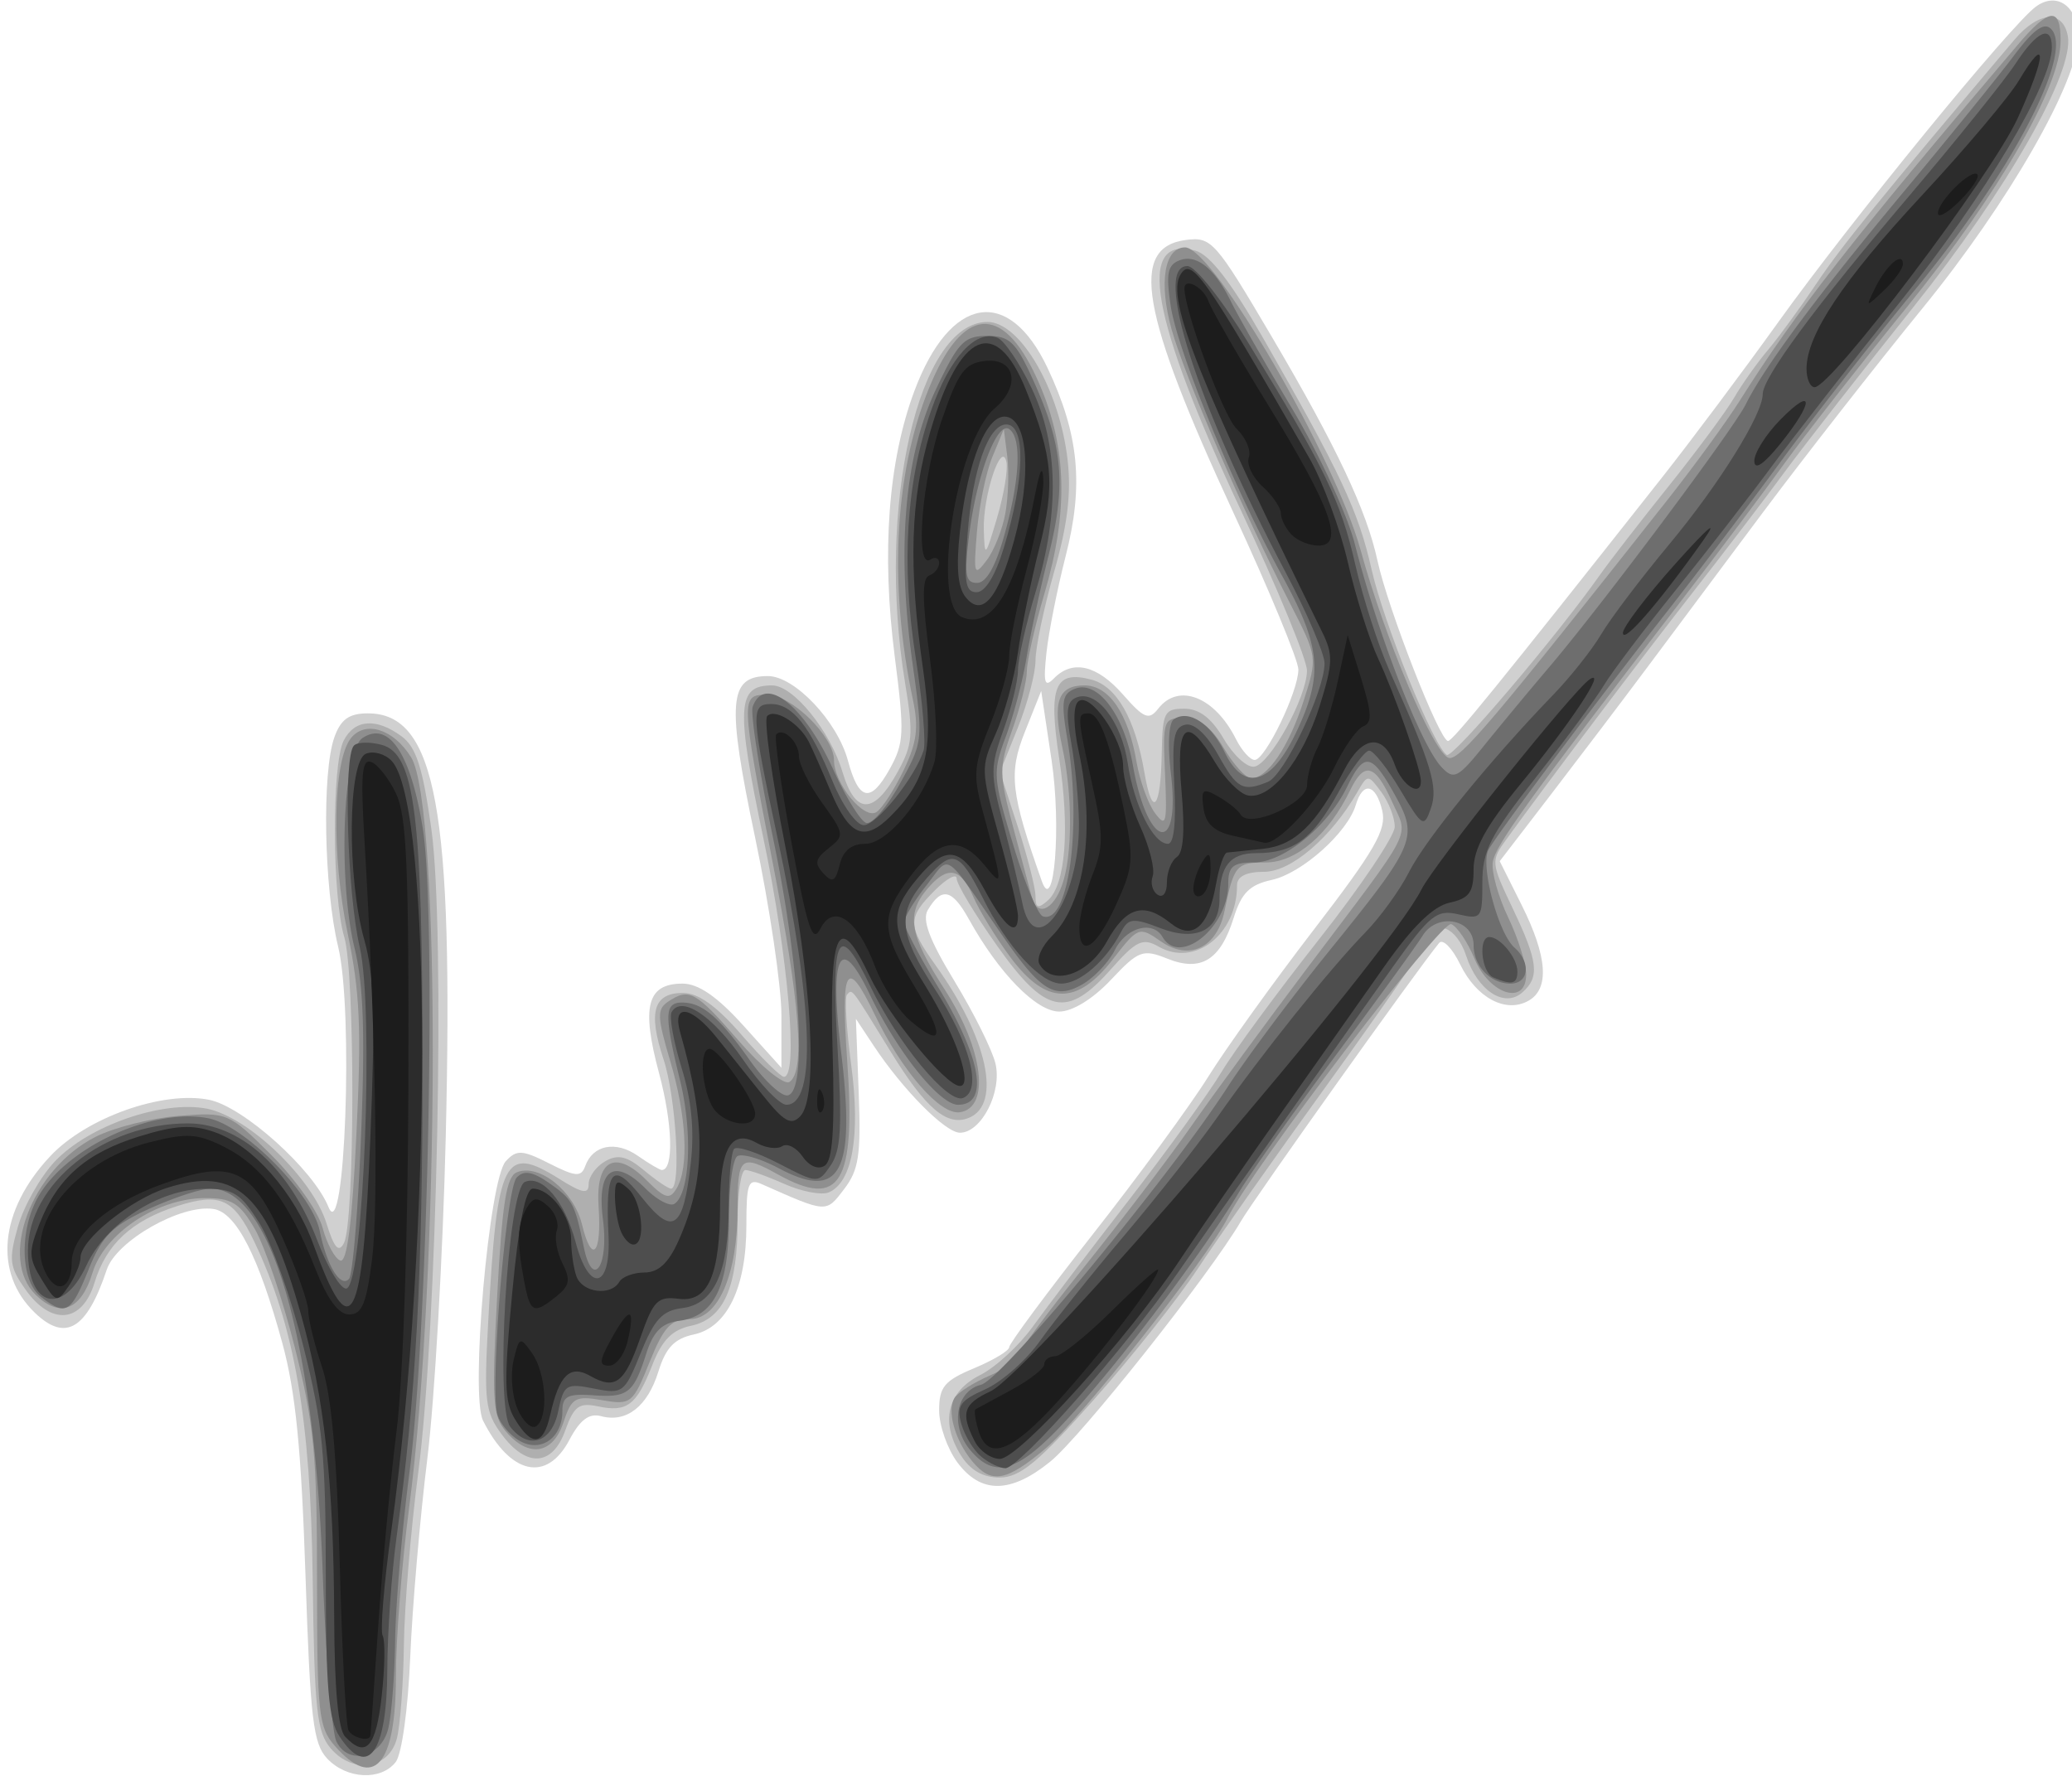 <svg xmlns="http://www.w3.org/2000/svg" width="245" height="210"><path d="M42.155 202.155c-1.602-1.602-1.929-4.203-2.479-19.75-.475-13.448-1.13-19.62-2.631-24.799-2.703-9.325-5.267-14.037-7.847-14.42-3.698-.549-11.098 3.4-12.201 6.51-2.273 6.404-4.701 7.78-8.186 4.642-4.771-4.297-4.074-11.009 1.749-16.831 4.136-4.137 12.823-7.033 18.114-6.04 3.907.733 11.903 7.486 13.633 11.514 1.87 4.352 2.87-21.065 1.099-27.941-1.62-6.293-1.859-18.72-.43-22.475C43.706 90.64 44.66 90 46.8 90c7.776 0 9.79 10.308 8.886 45.5-.325 12.65-1.271 28.175-2.103 34.5-.832 6.325-1.71 15.9-1.95 21.279-.25 5.59-.96 10.408-1.658 11.25-1.685 2.03-5.604 1.843-7.821-.374zm71.918-31.79c-1.14-1.449-2.073-3.96-2.073-5.58 0-2.508.594-3.18 4-4.517 2.2-.864 4-1.882 4-2.261 0-.38 4.29-5.824 9.532-12.099 5.243-6.274 11.172-13.883 13.176-16.908 2.005-3.025 7.433-10.134 12.064-15.799 6.95-8.5 8.313-10.726 7.805-12.75-.726-2.892-2.205-3.199-3.021-.627-.944 2.975-6.157 7.347-9.599 8.051-2.505.512-3.45 1.395-4.33 4.044-1.52 4.57-3.738 5.855-7.592 4.4-2.787-1.052-3.275-.879-6.425 2.271-2.059 2.059-4.4 3.41-5.906 3.41-2.606 0-6.889-4.118-10.315-9.92-1.91-3.23-3.103-3.48-4.68-.98-.676 1.07.176 3.202 3.064 7.67 2.2 3.404 4.296 7.37 4.659 8.815.766 3.053-1.62 7.415-4.055 7.415-1.668 0-6.534-4.62-9.877-9.377l-2-2.846.32 7.914c.27 6.702.016 8.29-1.663 10.362-2.085 2.573-1.931 2.582-9.407-.537-1.535-.64-1.75-.096-1.75 4.427 0 6.669-2.193 10.946-6.004 11.708-2.204.44-3.192 1.413-4.037 3.974-1.242 3.763-3.647 5.522-6.547 4.79-1.362-.344-2.402.39-3.615 2.551-2.587 4.606-6.748 3.732-9.853-2.07-1.476-2.758.683-25.89 2.598-27.84 1.236-1.26 1.875-1.227 4.97.248 3.004 1.433 3.636 1.475 4.097.272.87-2.268 3.482-2.747 5.997-1.099 1.278.838 2.512 1.523 2.742 1.523 1.387 0 1.238-4.955-.313-10.377-2.055-7.185-1.374-9.623 2.686-9.623 1.803 0 3.973 1.41 6.95 4.518L94 128.035v-5.64c0-3.1-1.352-11.685-3.004-19.075C87.737 88.746 87.969 86 92.458 86c3.046 0 7.921 4.844 9.135 9.077 1.244 4.337 2.584 4.587 4.768.89 1.644-2.783 1.695-3.846.577-12.024-1.53-11.195-.758-21.014 2.245-28.556 4.075-10.234 10.745-11.303 15.198-2.437 3.582 7.132 4.137 12.556 2.064 20.163-.958 3.513-1.946 8.187-2.196 10.387-.37 3.266-.215 3.77.849 2.75 2.135-2.05 4.927-1.435 7.89 1.737 2.408 2.578 2.958 2.783 4.023 1.5 2.318-2.793 6.444-1.274 8.86 3.263.66 1.238 1.624 2.25 2.144 2.25 1.207 0 4.985-7.353 4.985-9.702 0-.98-3.326-8.535-7.392-16.79-10.646-21.616-11.923-28.522-5.422-29.309 2.902-.35 3.343.118 9.829 10.466 7.331 11.696 10.772 18.556 12.021 23.971 1.188 5.149 7.064 19.272 8.042 19.33.52.03 5.719-5.987 24.443-28.293 3.311-3.945 9.282-11.448 13.268-16.673 8.244-10.808 26.453-31.78 29.36-33.816 2.411-1.69 4.851-.053 4.851 3.254 0 4.74-7.946 17.771-17.69 29.009-5.395 6.222-13.635 16.132-18.31 22.02l-13.394 16.87c-2.692 3.39-7.534 9.395-10.759 13.345l-5.864 7.181 2.509 4.717c2.942 5.533 3.197 8.989.758 10.267-2.592 1.358-5.924-.316-7.783-3.91-.9-1.742-1.979-2.778-2.397-2.302-2.497 2.843-21.083 27.374-22.627 29.865-3.503 5.65-18.219 23.092-21.765 25.797-4.521 3.448-7.93 3.47-10.605.068zm10.764-75.314-1.188-7.45-1.852 4.36c-1.892 4.455-1.642 6.54 1.92 16.039 1.41 3.754 2.243-5.902 1.12-12.95z" style="fill:#d0d0d0" transform="matrix(1.036 0 0 1.102 -4.986 -14.825)"/><path d="M42.56 201.066c-1.6-1.768-1.865-4.114-2.06-18.297-.238-17.092-2.074-27.04-6.66-36.068-2.359-4.642-3.884-5.304-8.818-3.826-5.166 1.548-8.087 4.093-9.415 8.2-1.412 4.368-4.95 4.685-7.918.71-1.803-2.414-1.895-3.154-.833-6.697.656-2.19 2.549-5.339 4.206-6.996 3.849-3.85 12.335-6.615 17.386-5.668 4.73.888 12.037 7.486 13.628 12.305.868 2.63 1.39 3.189 1.987 2.123 1.26-2.253 1.297-28.895.044-32.845-1.397-4.408-1.445-18.507-.072-21.073 1.237-2.31 3.74-2.48 6.636-.452 1.65 1.156 2.394 3.345 3.374 9.933 1.601 10.766.675 53.428-1.5 69.085-.84 6.05-1.577 14.375-1.636 18.5-.06 4.125-.419 8.625-.798 10-.906 3.281-5.02 3.862-7.551 1.066zm71.886-31.508c-2.339-3.57-1.498-6.786 2.235-8.553 1.75-.828 4.45-3.163 6-5.19 1.55-2.026 6.458-8.1 10.906-13.5 4.449-5.398 9.232-11.615 10.63-13.815 1.397-2.2 6.42-8.624 11.162-14.275 4.742-5.65 8.621-11.077 8.621-12.059 0-.98-.69-2.657-1.535-3.725-1.519-1.92-1.55-1.92-2.75.035-2.99 4.864-7.548 8.524-10.615 8.524-2.044 0-3.1.495-3.1 1.453 0 5.252-4.802 8.793-8.93 6.585-1.837-.984-2.555-.666-5.46 2.415-5.024 5.326-7.463 4.848-13.025-2.552-2.522-3.355-4.585-6.583-4.585-7.174 0-.592-1.125-.019-2.5 1.273-3.133 2.944-3.122 3.792.112 8.056 5.922 7.809 7.56 14.897 3.777 16.348-2.487.955-4.921-.987-8.937-7.128-4.613-7.054-4.34-6.72-4.97-6.092-.284.285-.067 3.69.483 7.568 1.076 7.586.121 12.617-2.59 13.658-.818.314-3.092-.1-5.053-.92-1.961-.82-3.961-1.49-4.444-1.49-.483 0-.878 2.454-.878 5.453 0 7.14-1.59 10.515-5.302 11.257-2.16.432-3.315 1.526-4.423 4.188-1.81 4.35-2.898 5.127-6.23 4.461-2.134-.427-2.739-.009-3.71 2.566-1.462 3.87-4.426 4.045-7.272.428-1.887-2.399-2.03-3.55-1.52-12.25 1.017-17.387 1.806-18.865 8.09-15.157 2.662 1.57 3.367 1.687 3.367.555 0-.787.852-1.887 1.893-2.444 1.447-.774 2.486-.546 4.408.965 1.383 1.088 2.781 1.978 3.107 1.978 1.175 0 .559-9.842-.87-13.892C78.756 122.056 79.4 120 82.766 120c1.746 0 3.857 1.421 6.684 4.5 2.272 2.475 4.45 4.5 4.84 4.5 1.668 0 .485-12.927-2.337-25.551C88.782 89.269 88.918 87 92.935 87c2.421 0 6.618 4.858 8.04 9.305 1.477 4.621 3.594 4.597 6.321-.072 1.695-2.903 1.784-3.955.804-9.579C104.82 67.81 109.646 48 117.52 48c3.757 0 8.256 7.316 9.152 14.88.418 3.525-.02 6.91-1.544 11.926-1.17 3.852-2.128 8.135-2.128 9.516 0 1.382-.912 4.64-2.027 7.241l-2.027 4.73 2.027 5.857c1.115 3.222 2.027 6.586 2.027 7.476 0 1.271.3 1.37 1.395.461 2.037-1.69 2.539-7.645 1.293-15.334-1.244-7.674-.469-9.417 3.72-8.365 2.865.719 4.982 4.222 6.023 9.964.902 4.977 1.861 3.961 1.978-2.094.084-4.373.291-4.758 2.57-4.758 1.71 0 3.107 1.002 4.5 3.23 1.112 1.776 2.684 3.122 3.494 2.991 1.812-.293 5.988-7.455 6.01-10.307.01-1.148-3.373-8.866-7.515-17.152-10.358-20.719-12.028-29.623-5.234-27.918 1.64.411 4.05 3.332 7.74 9.377 8.842 14.486 10.885 18.584 12.38 24.823 1.39 5.792 7.075 18.985 8.584 19.918.671.415 12.489-12.648 17.513-19.357 1.073-1.433 4.587-5.7 7.809-9.48 3.222-3.782 6.589-8.057 7.481-9.5.893-1.444 2.631-3.75 3.863-5.125 1.233-1.375 3.738-4.603 5.568-7.173 2.847-3.997 7.196-9.031 22.572-26.125 2.744-3.052 5.532-3.223 6.08-.374.743 3.853-6.91 16.478-17.607 29.052-5.894 6.928-12.517 14.902-14.717 17.72-2.2 2.819-6.925 8.643-10.5 12.942-5.814 6.993-16.452 20.242-21.294 26.523-1.744 2.261-1.722 2.47.75 7.348 2.919 5.76 3.116 7.368 1.108 9.034-2.044 1.696-5.1-.176-6.407-3.926-1.08-3.1-3.55-4.048-4.447-1.707-.277.722-5.388 7.675-11.357 15.45-5.97 7.776-12.653 16.71-14.853 19.854-2.2 3.144-7.536 9.466-11.859 14.049-6.3 6.68-8.428 8.333-10.727 8.333-1.938 0-3.387-.792-4.468-2.442zM119.675 63c-.568-2.367-2.69 3.659-2.576 7.315.094 3.035.166 2.973 1.517-1.315.78-2.475 1.257-5.175 1.059-6z" style="fill:#afafaf" transform="matrix(1.036 0 0 1.102 -4.986 -14.825)"/><path d="M43.039 200.811c-1.87-2.007-2.04-3.473-2.042-17.75-.002-13.48-.34-16.821-2.528-24.989-1.389-5.185-3.45-10.922-4.579-12.75-1.726-2.793-2.637-3.32-5.722-3.306-5.407.025-11.425 3.792-12.797 8.012-1.303 4.008-3.69 4.898-6.445 2.405-4.35-3.937-.555-13.464 6.763-16.977 2.096-1.006 6.363-2.022 9.481-2.257 5.584-.421 5.747-.357 10.606 4.189 2.715 2.539 5.345 6.042 5.845 7.786.5 1.743 1.413 3.337 2.03 3.543.768.256 1.345-3.978 1.838-13.51.59-11.4.411-15.267-1-21.613-1.859-8.354-1.687-18.445.355-20.907 1.64-1.976 4.896-1.013 6.897 2.04 3.4 5.188 3.25 55.485-.24 80.557-.826 5.932-1.501 14.054-1.501 18.05 0 9.55-2.514 12.25-6.961 7.477zm72.734-30.561c-1.983-2.26-2.925-5.463-2-6.807.4-.581 2.19-1.648 3.977-2.371 1.788-.723 3.25-1.66 3.25-2.083 0-.422 3.373-4.705 7.497-9.518 4.123-4.812 9.635-11.623 12.25-15.134 2.614-3.512 8.578-11.155 13.253-16.985 12.477-15.56 11.583-13.905 9.675-17.907-1.913-4.012-3.153-4.323-4.762-1.195-2.438 4.74-6.18 7.75-9.631 7.75-3.373 0-3.63.285-4.71 5.221-.863 3.942-4.03 5.364-7.249 3.255-2.494-1.634-2.598-1.598-5.505 1.93-4.094 4.966-7.616 4.9-11.67-.22-1.662-2.098-3.572-5.023-4.245-6.5-1.433-3.145-2.953-3.393-5.248-.857-2.458 2.715-2.048 4.954 1.976 10.797 4.412 6.405 5.242 12.678 1.745 13.177-2.251.321-6.6-4.366-9.732-10.49-3.193-6.243-3.893-5.144-3.138 4.927.989 13.19-.783 15.95-7.87 12.254-4.269-2.226-4.636-1.946-4.636 3.538C89 150.21 86.805 155 83.515 155c-2.123 0-2.941.828-4.57 4.628-1.903 4.439-2.122 4.605-5.392 4.074-3.079-.5-3.508-.27-4.43 2.373-1.195 3.43-3.97 3.856-6.55 1.006-1.542-1.704-1.655-3.33-1.014-14.585.566-9.929 1.05-12.792 2.238-13.248 2.548-.978 6.514 2.012 7.447 5.615 1.124 4.335 2.257 3.19 1.889-1.908-.365-5.053 1.883-6.228 5.47-2.858 2.113 1.985 2.647 2.121 3.434.877 1.434-2.268 1.139-7.741-.74-13.701-1.479-4.691-1.512-5.525-.25-6.323 2.416-1.529 3.146-1.152 8.057 4.162 2.598 2.812 5.213 4.81 5.81 4.441 1.813-1.12 1.228-8.327-1.914-23.553-3.653-17.703-3.663-18-.636-18 2.76 0 7.636 4.485 7.636 7.026 0 2.499 3.436 6.44 4.852 5.565.647-.4 2.04-2.42 3.095-4.488 1.514-2.967 1.737-4.569 1.057-7.584-2.868-12.716-2.057-25.136 2.239-34.3 3.827-8.166 8.338-7.998 12.207.453 3.144 6.867 3.315 13.71.563 22.489-1.093 3.486-1.993 7.224-2 8.306-.007 1.081-.755 3.908-1.661 6.282-1.543 4.04-1.536 4.716.114 10.534l2.117 7.467c.593 2.093 2.41 1.4 3.442-1.315 1.206-3.173 1.219-9.678.029-14.806-1.134-4.888-.47-6.629 2.53-6.629 2.809 0 4.997 3.019 5.943 8.198.372 2.033 1.32 4.508 2.108 5.5 1.277 1.608 1.401 1.155 1.148-4.198-.273-5.796-.199-6 2.196-6 1.705 0 3.11 1.003 4.5 3.211 1.112 1.767 2.514 3.23 3.116 3.25 1.837.065 4.329-3.38 6.007-8.305 1.59-4.67 1.588-4.69-1.53-10.417-5.43-9.978-12.009-24.286-13.545-29.461-1.484-4.995-.818-8.778 1.544-8.778 3.212 0 17.143 22.592 20.04 32.5 2.793 9.555 8.393 21.938 10.076 22.282 1.236.252 5.044-3.975 24.894-27.631 3.069-3.658 6.787-8.451 8.262-10.651 6.443-9.611 12.885-17.367 31.77-38.25 3.614-3.997 4.887-4.103 4.887-.41 0 4.896-7.114 16.488-17.5 28.515-5.5 6.37-11.8 13.93-14 16.8-2.2 2.871-7.6 9.626-12 15.01-17.53 21.451-21.012 25.996-21.31 27.801-.17 1.034.618 3.697 1.75 5.917 1.133 2.22 2.06 4.987 2.06 6.147 0 3.387-4.198 2.155-5.911-1.735-.776-1.762-1.964-3.417-2.64-3.676-1.149-.441-22.604 26.049-25.492 31.474-2.334 4.385-16.785 21.602-20.798 24.781-4.508 3.57-6.213 3.85-8.386 1.376zm3.796-101.766c.327-1.742.42-4.477.206-6.076l-.39-2.908-1.316 3c-.724 1.65-1.512 5.25-1.752 8-.404 4.642-.325 4.862 1.111 3.076.85-1.058 1.814-3.35 2.14-5.092z" style="fill:#8f8f8f" transform="matrix(1.036 0 0 1.102 -4.986 -14.825)"/><path d="M43.204 200.31c-.512-.995-1.218-9.235-1.568-18.31-.962-24.956-5.96-41-12.772-41-1.096 0-4.263.976-7.037 2.17-4.195 1.805-5.356 2.898-6.9 6.5-2.02 4.714-2.594 5.025-5.436 2.947-2.43-1.776-2.5-7.429-.137-11.035 3.426-5.228 13.049-9.292 19.25-8.129 4.138.777 11.843 8.115 12.704 12.1.806 3.727 2.358 6.114 3.338 5.134.416-.415 1.036-7.377 1.38-15.471.463-10.92.272-16.08-.741-20-1.907-7.383-1.354-21.147.906-22.569 2.992-1.88 5.513 1.674 6.873 9.69 1.576 9.291.594 53.85-1.525 69.163-.837 6.05-1.571 14.15-1.63 18-.06 3.85-.42 8.125-.8 9.5-.851 3.08-4.57 3.906-5.905 1.31zm72.37-31.228c-2.34-2.585-1.688-6.355 1.217-7.041 2.39-.564 21.46-22.23 28.202-32.041 2.079-3.025 7.264-9.55 11.522-14.5 9.927-11.54 10.205-12.165 7.462-16.814-2.62-4.44-3.47-4.567-5.415-.805-2.201 4.256-7.263 8.119-10.639 8.119-2.375 0-2.923.427-2.923 2.277 0 4.675-5.537 8.9-7.5 5.723-1.12-1.813-4.14-1.042-5.441 1.39-.704 1.314-2.384 2.981-3.734 3.704-3.088 1.652-4.725.714-9.06-5.189-6.923-9.427-5.91-8.801-8.748-5.405-1.379 1.65-2.51 3.419-2.512 3.93-.003.512 1.759 3.662 3.915 7 4.9 7.588 5.79 12.57 2.247 12.57-2.127 0-6.92-5.636-10.11-11.89-3.382-6.628-4.598-4.237-3.231 6.353 1.65 12.79-.12 15.868-7.11 12.36-2.082-1.044-4.22-1.63-4.75-1.302-.531.328-.966 3.395-.966 6.816 0 7.149-1.688 10.374-5.678 10.848-1.96.232-2.94 1.147-3.74 3.493-1.464 4.3-2.096 4.763-6.117 4.493-2.825-.19-3.465.12-3.465 1.675 0 2.897-2.45 4.52-4.868 3.224-1.098-.587-2.245-1.856-2.548-2.819-.88-2.792.973-24.208 2.2-25.435.818-.818 1.805-.66 3.718.594 2.683 1.757 2.903 2.142 3.944 6.88 1.007 4.586 2.874 2.059 2.186-2.959-.74-5.398 1.222-6.756 4.845-3.353 1.306 1.227 2.798 1.97 3.314 1.651 1.767-1.092 2.09-7.664.65-13.197-1.863-7.15-1.816-8.439.309-8.4 2.262.04 4.168 1.589 7.66 6.218 1.555 2.063 3.449 3.75 4.209 3.75 2.36 0 1.626-13.102-1.539-27.46-1.57-7.127-2.634-13.54-2.361-14.25 1.347-3.51 5.863-.188 9.218 6.782 1.41 2.93 3.091 5.487 3.737 5.685.646.197 2.379-1.697 3.852-4.21 2.656-4.534 2.668-4.637 1.435-12.92-1.821-12.246-.928-22.188 2.635-29.317 2.566-5.134 3.251-5.81 5.89-5.81 2.597 0 3.294.65 5.369 5 3.28 6.88 3.647 11.04 1.634 18.56-.948 3.542-2.078 8.465-2.51 10.94-.433 2.475-1.5 6.3-2.373 8.5-1.508 3.803-1.468 4.367.8 11.465 1.31 4.106 2.85 7.62 3.421 7.81 2.936.98 4.498-9.614 2.803-19.013-.725-4.027-.599-4.837.841-5.39 2.582-.99 5.623 2.75 6.633 8.157 1.68 8.994 5.463 9.859 4.356.996-.401-3.21-.264-5.528.35-5.907 1.704-1.054 4.188.477 5.785 3.565 2.218 4.29 5.322 3.473 8.155-2.145 3.129-6.204 2.839-9.18-1.643-16.864-5.535-9.49-11.895-23.998-12.685-28.934-.54-3.385-.352-4.33.966-4.835 1.953-.75 4.066.832 5.943 4.45.755 1.455 3.892 6.616 6.971 11.469 3.08 4.853 6.292 11.378 7.14 14.5 2.64 9.729 7.54 21.586 9.892 23.938 1.407 1.408 1.87 1.189 4.86-2.299a520.16 520.16 0 0 1 7.424-8.409c6.031-6.67 21.035-25.531 22.456-28.23 2.101-3.989 8.065-11.536 17.926-22.686 5.225-5.908 10.918-12.518 12.65-14.69 2.261-2.832 3.466-3.648 4.263-2.885 2.658 2.54-4.404 15.249-15.583 28.045-4.856 5.56-11.755 13.86-15.33 18.448-3.575 4.586-9.425 11.842-13 16.123-8.217 9.84-19.255 23.682-20.293 25.45-.964 1.638 1.097 8.963 2.955 10.505 1.92 1.594 1.649 3.866-.462 3.866-2.28 0-4.2-1.89-4.2-4.133 0-2.81-4.149-3.529-5.821-1.01-.776 1.168-5.25 6.966-9.942 12.883-4.693 5.918-9.682 12.56-11.087 14.76-3.961 6.202-12.95 17.407-19.054 23.75-5.915 6.147-8.614 7.045-11.521 3.832zm3.887-98.264c1.778-5.986 1.981-10.427.518-11.331-1.37-.847-3.706 4.978-4.551 11.345-.576 4.345-.432 5.168.904 5.168 1.051 0 2.112-1.757 3.13-5.182z" style="fill:#6e6e6e" transform="matrix(1.036 0 0 1.102 -4.986 -14.825)"/><path d="M43.557 199.777c-1.241-1.771-1.558-5.27-1.56-17.25-.002-12.923-.357-16.357-2.54-24.527-1.397-5.225-3.652-11.187-5.012-13.25-2.131-3.23-2.99-3.748-6.21-3.734-5.262.024-11.354 3.725-13.567 8.243C12.002 154.7 8 153.747 8 147.668 8 140.475 16.648 134 26.255 134c5.959 0 11.62 4.802 14.748 12.506 1.243 3.065 2.764 5.407 3.38 5.204 1.937-.639 3.13-29.927 1.49-36.613-1.434-5.847-1.885-20.418-.67-21.634.387-.387 1.812-.425 3.167-.085 3.78.949 4.66 7.455 4.667 34.493.006 22.58-.74 35.265-2.978 50.629-.56 3.85-1.028 10.173-1.04 14.05-.024 8.976-2.211 11.87-5.462 7.227zm73.235-30.027c-.874-.687-1.894-2.272-2.265-3.52-.567-1.91-.131-2.497 2.74-3.697 1.878-.785 4.703-3.138 6.277-5.23 1.574-2.092 5.901-7.178 9.615-11.303 3.714-4.125 8.49-9.833 10.614-12.686 4.987-6.697 12.878-15.96 16.863-19.796 1.724-1.66 3.98-4.593 5.012-6.518 1.837-3.425 9.282-12.025 16.448-19 1.978-1.925 4.442-4.85 5.476-6.5 1.035-1.65 4.529-5.991 7.766-9.647C201.023 65.432 206 57.913 206 55.746c0-1.757 5.979-9.373 16.561-21.098 5.534-6.132 11.077-12.61 12.318-14.398 2.42-3.483 4.121-4.196 4.121-1.725 0 3.856-7.668 15.98-17.156 27.127-5.69 6.684-12.369 14.731-14.844 17.883-2.475 3.152-7.435 9.158-11.022 13.348-3.587 4.19-7.238 8.742-8.113 10.117-.875 1.375-4.352 5.803-7.728 9.84-5.263 6.296-6.137 7.91-6.137 11.33 0 3.83-.11 3.965-2.75 3.392-2.465-.536-3.242.053-7.487 5.67-6.855 9.072-18.953 25.25-24.483 32.744-5.905 8-18.119 21.024-19.716 21.024-.65 0-1.897-.562-2.772-1.25zm-53.734-3.18c-1.774-2.138-.291-25.543 1.666-26.294 2.005-.77 4.56 2.094 5.794 6.496 1.543 5.5 4.048 4.983 3.746-.772-.377-7.182.44-8.048 3.813-4.044 3.544 4.205 4.737 3.408 5.582-3.728.417-3.515.084-6.717-1.06-10.215-.916-2.802-1.426-5.484-1.132-5.96 1.132-1.832 4.682.382 8.119 5.064 1.971 2.686 4.212 4.883 4.98 4.883 3.459 0 3.08-10.648-1.022-28.69C90.507 89.95 90.46 89 92.845 89c2.404 0 4.427 2.393 6.976 8.25 1.152 2.648 2.733 4.75 3.572 4.75 1.484 0 5.82-5.08 6.83-8 .285-.825-.12-5.325-.901-10-1.677-10.04-1.083-18.89 1.78-26.542 2.113-5.648 5.091-8.705 7.56-7.758.787.302 2.535 2.728 3.884 5.392 3.069 6.055 3.218 13.256.454 21.908-1.1 3.443-2 7.2-2 8.347 0 1.147-.742 4.028-1.648 6.402-1.52 3.98-1.524 4.762-.046 10.034.881 3.144 1.856 6.954 2.167 8.467 1.379 6.71 6.569-.068 6.483-8.468-.023-2.355-.42-6.23-.88-8.61-.653-3.382-.526-4.446.581-4.87 2.287-.878 5.145 2.55 5.866 7.037.732 4.551 2.91 8.661 4.592 8.661.681 0 .945-2.264.727-6.235-.281-5.13-.054-6.291 1.28-6.549.991-.192 2.438 1.068 3.717 3.235 2.164 3.669 2.819 4.001 5.695 2.897 1.858-.712 6.44-9.731 6.456-12.704.005-1.02-1.998-5.427-4.453-9.791C141.443 56.903 136.362 42 140.336 42c.898 0 3.937 3.603 6.956 8.25 8.77 13.495 10.555 16.974 12.202 23.775.862 3.561 2.636 8.725 3.942 11.475 4.804 10.12 5.534 12.407 4.687 14.696-.782 2.115-.968 2.01-3.487-1.98-1.464-2.32-3.063-4.216-3.554-4.216-.49 0-2.074 2.017-3.518 4.482-2.953 5.038-5.085 6.518-9.391 6.518-2.98 0-4.173 1.418-4.173 4.96 0 3.322-2.676 4.559-6.71 3.1-3.175-1.148-3.689-1.099-4.548.436-1.735 3.101-4.7 5.504-6.79 5.504-2.36 0-6.134-3.866-8.964-9.182-2.678-5.033-3.468-5.291-6.427-2.1-3.4 3.666-3.233 5.788.924 11.825 4.074 5.916 5.452 10.884 3.252 11.728-1.726.662-7.455-5.838-10.627-12.056-3.596-7.047-4.476-5.497-3.714 6.541.546 8.63.394 11.15-.77 12.742-1.444 1.974-1.476 1.973-5.936-.193-2.466-1.198-4.755-1.907-5.087-1.575-.331.332-.61 3.116-.618 6.187-.019 7.104-1.668 10.483-5.325 10.906-2.234.258-3.178 1.219-4.712 4.798-1.848 4.31-2.044 4.452-5.333 3.835-3.198-.6-3.459-.445-4.095 2.451-.74 3.368-3.38 4.172-5.462 1.663zm56.32-94.32c2.412-7.442 2.535-13.25.283-13.25-2.033 0-3.834 4.793-4.414 11.75-.434 5.213-.263 6.25 1.036 6.25.974 0 2.132-1.777 3.095-4.75zm55.872 46.088c-1.36-.55-1.753-4.338-.45-4.338 1.246 0 3.2 2.259 3.2 3.7 0 1.35-.626 1.495-2.75.638z" style="fill:#4e4e4e" transform="matrix(1.036 0 0 1.102 -4.986 -14.825)"/><path d="M44.2 199.8c-.79-.79-1.215-5.154-1.244-12.75-.055-14.55-1.118-23.624-3.822-32.648-3.845-12.826-7.298-15.868-15.295-13.472-4.144 1.242-9.839 5.564-9.839 7.468 0 .67-.614 2.059-1.363 3.084-1.305 1.784-1.437 1.753-3.053-.714-1.513-2.309-1.539-2.94-.247-6.032 2.045-4.895 5.322-7.58 11.404-9.35 4.11-1.194 6.014-1.292 8.592-.441 4.393 1.45 9.114 6.508 11.25 12.055 4.298 11.16 5.62 8.824 6.503-11.485.563-12.939.414-17.525-.684-21.174-2.002-6.651-1.891-19.216.176-20.01.867-.332 2.193.02 2.946.782 4.65 4.71 4.614 50.803-.064 82.69-.832 5.667-1.268 10.699-.97 11.182.3.483.249 3.384-.11 6.447-.651 5.533-1.807 6.741-4.18 4.368Zm71.835-31.734c-1.599-2.988-1.268-3.958 1.814-5.313 4.63-2.036 45.313-46.568 49.203-53.858 1.477-2.767 17.355-21.412 19.207-22.553 1.99-1.226-2.137 4.643-7.923 11.269-3.916 4.485-5.336 6.913-5.336 9.125 0 2.483-.484 3.114-2.75 3.584-1.872.388-4.254 2.582-7.463 6.875-2.593 3.468-7.993 10.678-12 16.022-4.008 5.344-9.087 12.278-11.287 15.408-5.85 8.323-18.41 21.375-20.569 21.375-1.023 0-2.326-.87-2.896-1.934zm-52.442-2.316c-1.227-1.901-1.278-3.993-.325-13.5.764-7.632 1.522-11.25 2.358-11.25 2.008 0 4.374 2.969 4.374 5.49 0 1.29.273 3.058.607 3.928.674 1.756 3.928 2.143 4.893.582.34-.55 1.633-1 2.874-1 1.576 0 2.739-1.013 3.859-3.362 3.153-6.612 3.21-12.552.218-22.388-.963-3.165 1.225-2.9 4.125.5 1.29 1.513 3.683 4.325 5.318 6.25 2.413 2.841 3.215 3.26 4.262 2.227 2.08-2.053 1.349-14.407-1.717-28.976-1.532-7.28-2.46-13.563-2.064-13.96.866-.866 3.69.78 4.76 2.776.424.788 1.537 3.162 2.475 5.275 2.146 4.834 3.86 5.505 6.86 2.686 4.21-3.954 4.986-7.302 3.682-15.87-1.669-10.966-1.436-18.028.837-25.388 3.327-10.77 7.489-12.487 10.912-4.501 3.09 7.207 3.36 10.184 1.544 16.936-.931 3.462-2.037 8.545-2.457 11.295-.42 2.75-1.561 6.665-2.536 8.699-1.722 3.591-1.71 3.911.39 11 1.19 4.015 2.163 7.863 2.161 8.551-.006 2.334-1.496 1.248-3.783-2.758-2.686-4.703-4.442-4.985-7.736-1.242-3.238 3.679-3.1 5.345.959 11.515 3.493 5.312 5.48 10.749 3.915 10.718-1.62-.032-8.121-7.484-10.293-11.798-3.552-7.055-4.611-5.036-4.222 8.046.25 8.435.008 11.743-.902 12.305-.74.458-1.764.059-2.526-.983-.705-.964-1.753-1.462-2.328-1.107-.575.356-1.886.197-2.913-.353-2.841-1.52-4.174.568-4.174 6.542 0 7.658-1.356 10.584-4.719 10.186-2.4-.284-2.905.194-4.365 4.135-1.827 4.93-2.866 5.676-5.756 4.13-2.283-1.222-3.527-.082-4.541 4.164-.797 3.338-2.09 3.498-4.026.5zm56.98-94.35c1.972-6.786 1.592-12.757-.842-13.219-2.252-.426-4.453 4.606-5.35 12.23-.454 3.864-.266 6.022.616 7.085 1.88 2.267 3.733.242 5.575-6.097zm-44.966 74.018c-.334-.87-.607-2.5-.607-3.622 0-1.7.25-1.833 1.5-.796 1.612 1.338 2.084 6 .607 6-.491 0-1.166-.712-1.5-1.582zm47.846-28.495c-.366-.592.26-1.939 1.392-2.993 3.775-3.517 5.016-11.483 3.09-19.84-.613-2.655-.654-4.771-.104-5.32 1.277-1.278 5.169 3.927 5.169 6.913 0 1.328.874 4.223 1.942 6.434 1.069 2.21 1.713 4.619 1.432 5.35-.28.732-.03 1.628.558 1.99.621.385 1.068-.175 1.068-1.339 0-1.1.51-2.315 1.132-2.7.755-.466.934-2.81.537-7.058-.681-7.299.564-8.297 3.844-3.083 1.108 1.76 2.785 3.35 3.727 3.53 2.591.5 6.27-3.814 8.195-9.61 1.523-4.586 1.555-5.496.276-7.938-14.03-26.804-17.792-35.701-16.19-38.294 1.25-2.02 2.574-.254 14.731 19.639 1.514 2.477 3.494 7.517 4.4 11.2.905 3.683 2.467 8.342 3.47 10.353 1.863 3.736 4.837 11.742 4.863 13.093.035 1.791-2.119.529-2.985-1.75-1.296-3.41-3.745-3.14-5.797.637-3.147 5.795-5.624 8.047-9.237 8.398l-4.105.401c-.351.035-.925 1.594-1.276 3.464-.856 4.56-2.67 6.004-5.167 4.115-3.06-2.315-5.072-1.767-7.285 1.985-2.093 3.546-6.188 4.839-7.68 2.423zm66.588-35.536c-.023-.613 2.7-3.988 6.05-7.5 3.768-3.952 4.94-4.862 3.073-2.387-5.045 6.69-9.08 11.062-9.123 9.887zm15-18.45c-.023-.86 1.309-2.856 2.959-4.437 3.862-3.7 3.89-1.966.04 2.538-1.917 2.243-2.973 2.912-3 1.9zM211 53.03c0-3.634 4.132-9.466 13.22-18.66 4.964-5.021 9.926-10.553 11.027-12.292 3.256-5.141 3.16-2.742-.162 4.088C232.127 32.246 213.85 55 211.923 55c-.508 0-.923-.886-.923-1.97Z" style="fill:#2c2c2c" transform="matrix(1.036 0 0 1.102 -4.986 -14.825)"/><path d="M44.593 199.15c-.29-.468-.739-8.455-.999-17.75-.328-11.727-.95-18.24-2.034-21.276-.858-2.406-1.56-5.106-1.56-6-.001-.893-1.325-4.421-2.942-7.84-3.57-7.544-5.786-8.47-13.771-5.756-6.138 2.086-10.287 5.46-10.287 8.365 0 2.847-1.713 3.512-2.974 1.156-2.65-4.952 3.247-11.955 11.792-14.005 4.353-1.045 5.525-.975 8.665.515 4.224 2.004 7.345 5.934 10.28 12.941 1.423 3.397 2.677 5 3.911 5 1.466 0 1.971-1.16 2.612-6 .753-5.68.37-25.333-.875-44.859-.452-7.096-.3-8.773.762-8.426.73.238 2.002 1.75 2.827 3.359 1.234 2.407 1.486 7.894 1.424 30.926-.045 16.563-.597 31.88-1.35 37.5-.7 5.225-1.644 14.675-2.097 21-.454 6.325-.86 11.613-.901 11.75-.185.61-2.008.17-2.483-.6zm71.883-32.225c-.362-1.142-.505-2.154-.317-2.25l4.091-2.082c2.063-1.05 3.75-2.287 3.75-2.75 0-.464.563-.85 1.25-.86.688-.01 3.613-2.216 6.5-4.903 2.888-2.686 5.25-4.656 5.25-4.376 0 .971-6.367 8.827-11.385 14.046-5.379 5.595-8.074 6.531-9.139 3.175zm-52.599-2.295c-.622-1.365-.826-3.696-.454-5.18.644-2.564.746-2.604 2.095-.823 1.644 2.171 1.94 6.972.486 7.87-.547.339-1.505-.501-2.127-1.867zm10.764-7.6c2.049-3.468 2.725-3.336 1.8.352-.362 1.44-1.31 2.618-2.106 2.618-1.195 0-1.142-.518.306-2.97zm-10.016-6.155c-.843-4.213-.766-6.103.314-7.81.737-1.165 1.195-1.198 2.425-.178.835.693 1.284 1.866 1 2.608-.285.742.002 2.32.638 3.509.956 1.786.84 2.4-.673 3.546-2.623 1.988-3.006 1.815-3.704-1.675zm21.41-18.81c-1.232-2.301-1.37-6.065-.223-6.065 1.032 0 5.188 5.575 5.188 6.96 0 1.818-3.888 1.119-4.965-.894zm12.044-.648c.048-1.165.285-1.402.604-.604.289.721.253 1.584-.079 1.916-.332.332-.568-.258-.525-1.312zm10.69-8.384c-1.395-1.098-3.248-3.773-4.117-5.944-2.013-5.033-4.72-6.758-6.217-3.964-.877 1.636-1.456.007-3.275-9.211-1.215-6.16-2.003-11.404-1.751-11.656.812-.812 2.591.813 2.591 2.368 0 .829 1.19 3.068 2.645 4.975 2.562 3.359 2.585 3.51.75 4.866-1.544 1.14-1.658 1.639-.612 2.698 1.05 1.064 1.389.895 1.866-.932.394-1.506 1.344-2.233 2.917-2.233 2.474 0 6.638-4.647 7.91-8.828.39-1.28.157-6.21-.516-10.956-.907-6.39-.931-8.726-.093-9.005.623-.208 1.133-.817 1.133-1.353 0-.537-.45-.698-1-.358-1.82 1.125-.954-8.8 1.31-15 1.856-5.085 2.597-6.047 4.855-6.308 3.51-.406 4.219 2.647 1.178 5.08-4.42 3.537-7.314 21.035-3.707 22.419 3.468 1.33 6.229-3.045 8.32-13.191.566-2.743.86-3.213.934-1.497.06 1.377-.79 5.65-1.89 9.497-1.1 3.846-2 8.037-2 9.311 0 1.275-.965 4.56-2.144 7.302-1.896 4.407-2.004 5.47-.936 9.185 2.429 8.452 2.43 8.482.223 5.952-2.753-3.155-5.199-2.806-8.393 1.197-3.497 4.383-3.452 5.783.379 11.753 3.518 5.483 3.396 6.787-.36 3.833zM128 112.968c0-1.118.663-3.62 1.474-5.56 1.296-3.101 1.298-4.28.015-9.719-1.752-7.429-1.768-7.689-.468-7.689 1.29 0 2.447 2.938 4.056 10.305 1.173 5.367 1.106 6.139-.891 10.25-2.285 4.703-4.186 5.799-4.186 2.413zm13.015-4.159c.009-.72.452-1.984.985-2.809.788-1.22.972-1.09.985.691.008 1.205-.435 2.47-.985 2.809-.55.34-.993.029-.985-.691zm4.485-5.684c-2.138-.454-3.095-1.305-3.33-2.96-.29-2.05-.093-2.194 1.695-1.237 1.113.595 2.261 1.467 2.551 1.937.964 1.56 7.584-1.212 7.584-3.175 0-1.002.534-2.804 1.186-4.006.652-1.201 1.694-4.413 2.315-7.136l1.129-4.953 1.532 4.654c1.237 3.758 1.281 4.75.23 5.154-.716.275-2.21 2.279-3.319 4.454-1.852 3.63-6.49 8.307-7.958 8.025-.338-.065-1.965-.406-3.615-.757zm6.7-32.325c-.66-.66-1.2-1.685-1.2-2.278s-.938-1.88-2.083-2.861c-1.146-.981-1.852-2.39-1.568-3.129.284-.74-.358-2.135-1.427-3.103C144.438 58.086 140 46.82 140 44.395c0-1.203 2.164-.128 2.727 1.355.365.963 3.466 6.033 6.891 11.268 7.119 10.88 8.677 14.982 5.69 14.982-1.05 0-2.448-.54-3.108-1.2Zm66.66-26.494c1.275-2.431 3.14-3.928 3.14-2.52 0 .497-.965 1.761-2.146 2.809-2.13 1.892-2.137 1.89-.994-.29zm7.14-7.977c0-1.277 3.838-4.824 4.502-4.16.27.27-.633 1.545-2.006 2.835-1.373 1.29-2.496 1.886-2.496 1.325Z" style="fill:#1c1c1c" transform="matrix(1.036 0 0 1.102 -4.986 -14.825)"/></svg>